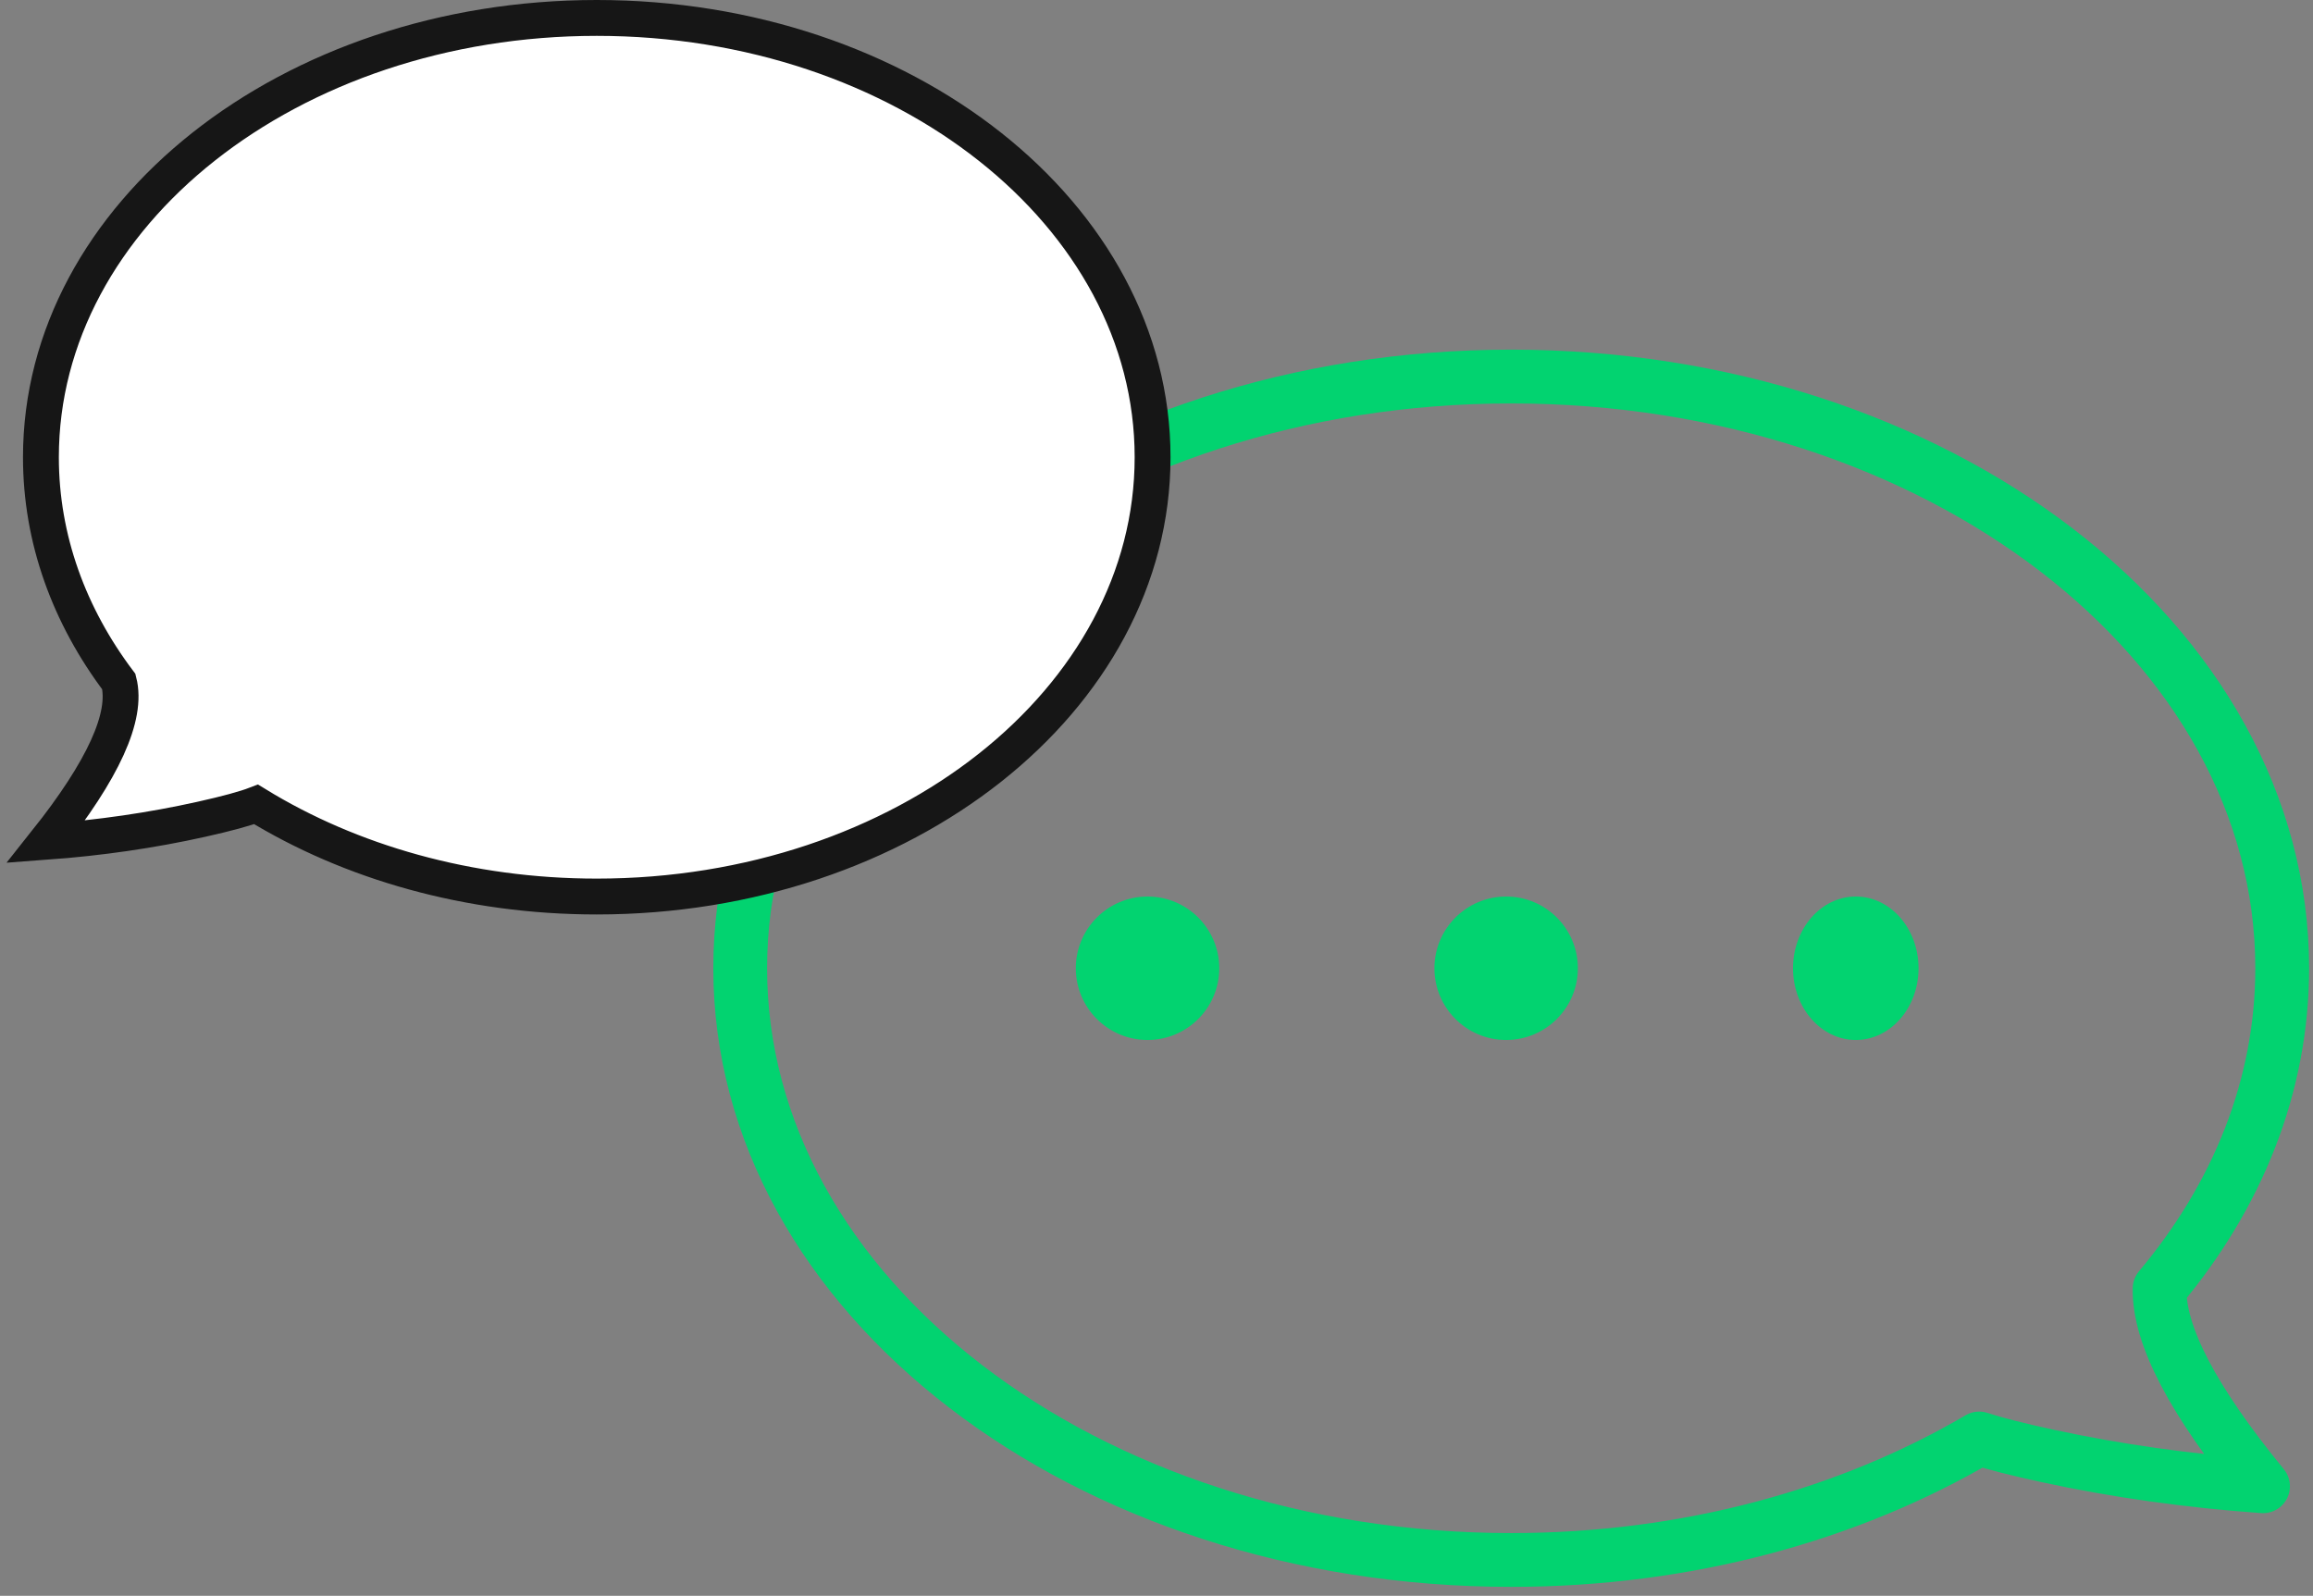 <?xml version="1.0" encoding="UTF-8"?>
<svg width="129px" height="89px" viewBox="0 0 129 89" version="1.1" xmlns="http://www.w3.org/2000/svg" xmlns:xlink="http://www.w3.org/1999/xlink">
    <rect x="0" y="0" width="129" height="89" fill="#808080" stroke="none"/>
    <!-- Generator: Sketch 62 (91390) - https://sketch.com -->
    <title>Combined Shape</title>
    <desc>Created with Sketch.</desc>
    <g id="Desktop-(Dark)" stroke="none" stroke-width="1" fill="none" fill-rule="evenodd">
        <g id="OnboardingOpenGroupJoin" transform="translate(-168, -235)">
            <g id="Combined-Shape" transform="translate(170, 236)">
                <path d="M82.282,20 C106.03,20 125.282,34.775 125.282,53 C125.282,59.581 122.772,65.712 118.446,70.86 C118.387,73.448 120.309,77.125 124.213,81.89 C120.04,81.593 116.037,81.029 112.202,80.199 C110.522,79.835 109.249,79.511 108.382,79.226 C101.147,83.476 92.098,86 82.282,86 C58.534,86 39.282,71.225 39.282,53 C39.282,34.775 58.534,20 82.282,20 Z" stroke="#02D370" stroke-width="3" stroke-linejoin="round"></path>
                <path d="M31.282,1.13686838e-13 C48.403,1.13686838e-13 62.282,10.969 62.282,24.5 C62.282,38.031 48.403,49 31.282,49 C24.123,49 17.531,47.082 12.283,43.861 C11.67,44.098 10.651,44.376 9.226,44.693 C6.462,45.309 3.576,45.728 0.568,45.949 C3.767,41.926 5.12,38.948 4.627,37.015 C1.867,33.353 0.282,29.073 0.282,24.5 C0.282,10.969 14.161,1.13686838e-13 31.282,1.13686838e-13 Z" stroke="#161616" stroke-width="2" fill="#FFFFFF" fill-rule="evenodd"></path>
                <circle id="Oval" fill="#02D370" fill-rule="evenodd" cx="62" cy="53" r="4"></circle>
                <circle id="Oval" fill="#02D370" fill-rule="evenodd" cx="82" cy="53" r="4"></circle>
                <ellipse id="Oval" fill="#02D370" fill-rule="evenodd" cx="101.5" cy="53" rx="3.5" ry="4"></ellipse>
            </g>
        </g>
    </g>
</svg>